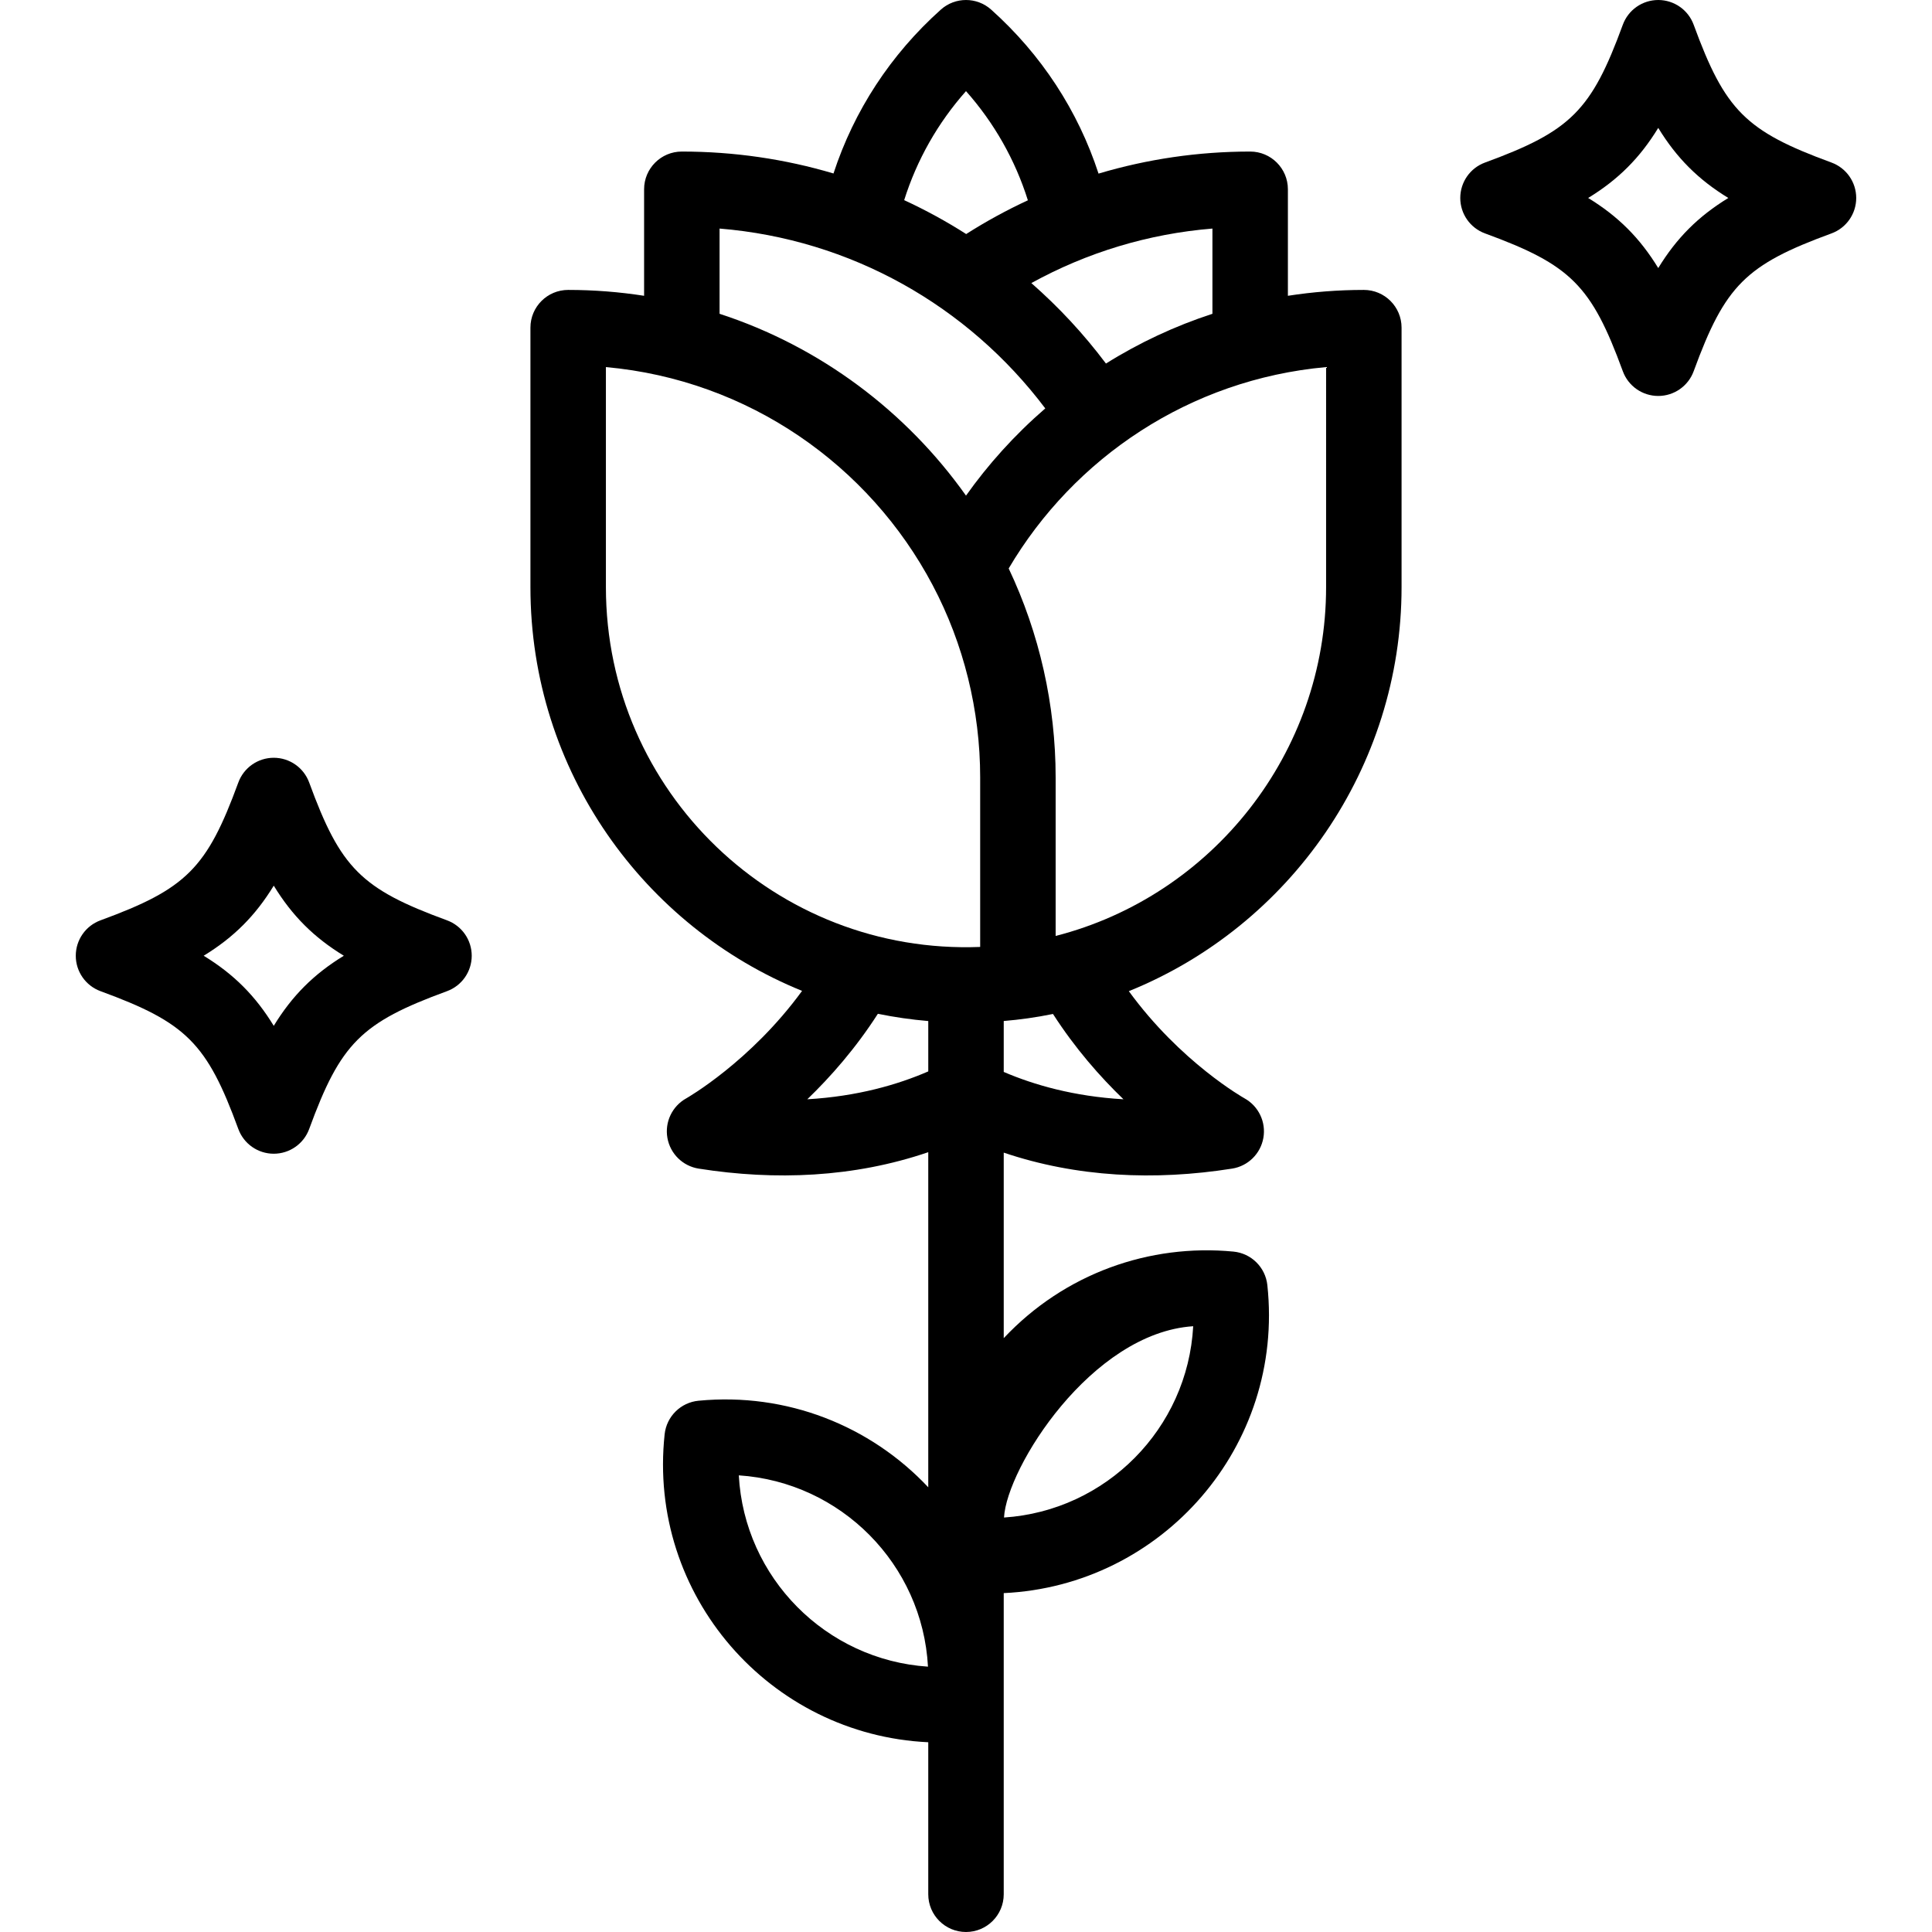 <svg id="Capa_1" enable-background="new 0 0 512 512" height="512" viewBox="0 0 512 512" width="512" xmlns="http://www.w3.org/2000/svg"><g><path d="m361.429 76.832c-6.804 0-13.525.531-20.123 1.557v-28.226c0-5.523-4.478-10-10-10-13.771 0-27.265 1.997-40.181 5.843-5.443-16.665-15.139-31.533-28.454-43.455-3.797-3.4-9.545-3.4-13.342 0-13.306 11.914-22.998 26.77-28.443 43.42-12.877-3.823-26.381-5.808-40.192-5.808-5.522 0-10 4.477-10 10v28.225c-6.597-1.026-13.319-1.556-20.123-1.556-5.523 0-10 4.478-10 10v68.76c0 48.907 30.272 90.072 71.988 107.002-13.665 18.759-30.513 28.38-30.69 28.479-3.733 2.07-5.74 6.281-4.998 10.485.743 4.203 4.072 7.472 8.288 8.138 20.281 3.201 41.096 2.381 60.841-4.353v88.804c-15.38-16.362-37.552-25.174-60.875-22.939-4.727.453-8.482 4.167-8.988 8.889-4.581 42.753 27.932 79.663 69.863 81.617v40.286c0 5.522 4.477 10 10 10 5.522 0 10-4.478 10-10 0-8.809 0-70.441 0-79.808 41.94-1.957 74.444-38.871 69.863-81.618-.506-4.722-4.263-8.435-8.989-8.889-22.209-2.128-44.731 5.766-60.874 22.94v-49.167c19.33 6.526 39.968 7.486 60.521 4.236 4.217-.666 7.545-3.936 8.287-8.139.742-4.204-1.267-8.415-5-10.484-.196-.109-16.94-9.552-30.657-28.402 42.678-17.244 72.278-59.214 72.278-107.078v-68.76c0-5.521-4.478-9.999-10-9.999zm-165.639 314.151c27.039 1.78 48.667 23.558 50.135 50.698-27.037-1.781-48.667-23.554-50.135-50.698zm120.42-39.521c-1.469 27.159-23.114 48.92-50.135 50.698.712-13.144 23.118-48.92 50.135-50.698zm5.096-290.892v22.59c-9.895 3.221-19.358 7.641-28.215 13.184-6.02-8.004-12.485-14.92-19.772-21.327 14.793-8.149 31.06-13.062 47.987-14.447zm-65.306-36.422c7.479 8.431 13.031 18.23 16.397 28.933-5.616 2.601-11.075 5.584-16.349 8.94-5.284-3.371-10.774-6.365-16.432-8.981 3.367-10.686 8.915-20.472 16.384-28.892zm-10 259.783c-8.069 3.501-18.747 6.616-32.056 7.388 6.197-5.971 12.83-13.513 18.701-22.654 4.386.897 8.844 1.539 13.355 1.923zm13.756-32.984c-54.125 2.114-99.185-41.089-99.185-95.355v-58.312c37.811 3.41 69.813 26.037 86.587 57.782l.001.002c.001.001.001.002.001.002 8.24 15.575 12.596 33.193 12.596 50.95zm-3.755-119.601c-15.804-22.292-38.635-39.511-65.307-48.189v-22.588c34.712 2.832 65.748 20.392 86.314 47.661-8.255 7.151-15.21 14.941-21.007 23.116zm9.999 152.727v-13.495c4.354-.375 8.347-.912 13.051-1.867 5.866 9.122 12.49 16.648 18.679 22.61-13.154-.762-23.725-3.812-31.73-7.248zm85.429-128.481c0 43.895-30.099 81.793-71.673 92.445v-42.02c0-19.154-4.289-38.182-12.445-55.373 17.267-29.289 47.947-50.099 84.118-53.362z"/><path d="m485.355 43.075c-22.732-8.321-28.191-13.781-36.513-36.513-1.442-3.941-5.193-6.562-9.39-6.562s-7.948 2.621-9.391 6.562c-8.321 22.731-13.781 28.191-36.513 36.513-3.941 1.442-6.562 5.193-6.562 9.391 0 4.197 2.621 7.948 6.562 9.391 22.732 8.321 28.191 13.781 36.513 36.514 1.442 3.941 5.193 6.562 9.391 6.562 4.197 0 7.948-2.621 9.391-6.562 8.321-22.732 13.781-28.192 36.513-36.514 3.941-1.442 6.562-5.193 6.562-9.391 0-4.197-2.621-7.948-6.563-9.391zm-45.903 27.965c-4.866-7.965-10.609-13.708-18.573-18.574 7.964-4.866 13.707-10.608 18.573-18.573 4.866 7.965 10.609 13.707 18.573 18.573-7.964 4.866-13.707 10.609-18.573 18.574z"/><path d="m118.451 243.892c-22.731-8.322-28.191-13.782-36.513-36.513-1.442-3.941-5.193-6.562-9.391-6.562-4.197 0-7.948 2.621-9.391 6.562-8.321 22.731-13.781 28.191-36.513 36.513-3.941 1.442-6.562 5.193-6.562 9.391 0 4.197 2.621 7.948 6.562 9.391 22.731 8.321 28.191 13.781 36.513 36.514 1.442 3.941 5.193 6.562 9.391 6.562 4.197 0 7.948-2.621 9.391-6.562 8.321-22.732 13.781-28.192 36.513-36.514 3.941-1.442 6.562-5.193 6.562-9.391.001-4.198-2.62-7.949-6.562-9.391zm-45.903 27.964c-4.866-7.965-10.609-13.708-18.573-18.574 7.964-4.866 13.707-10.608 18.573-18.573 4.866 7.965 10.609 13.707 18.573 18.573-7.964 4.866-13.707 10.61-18.573 18.574z"/></g></svg>